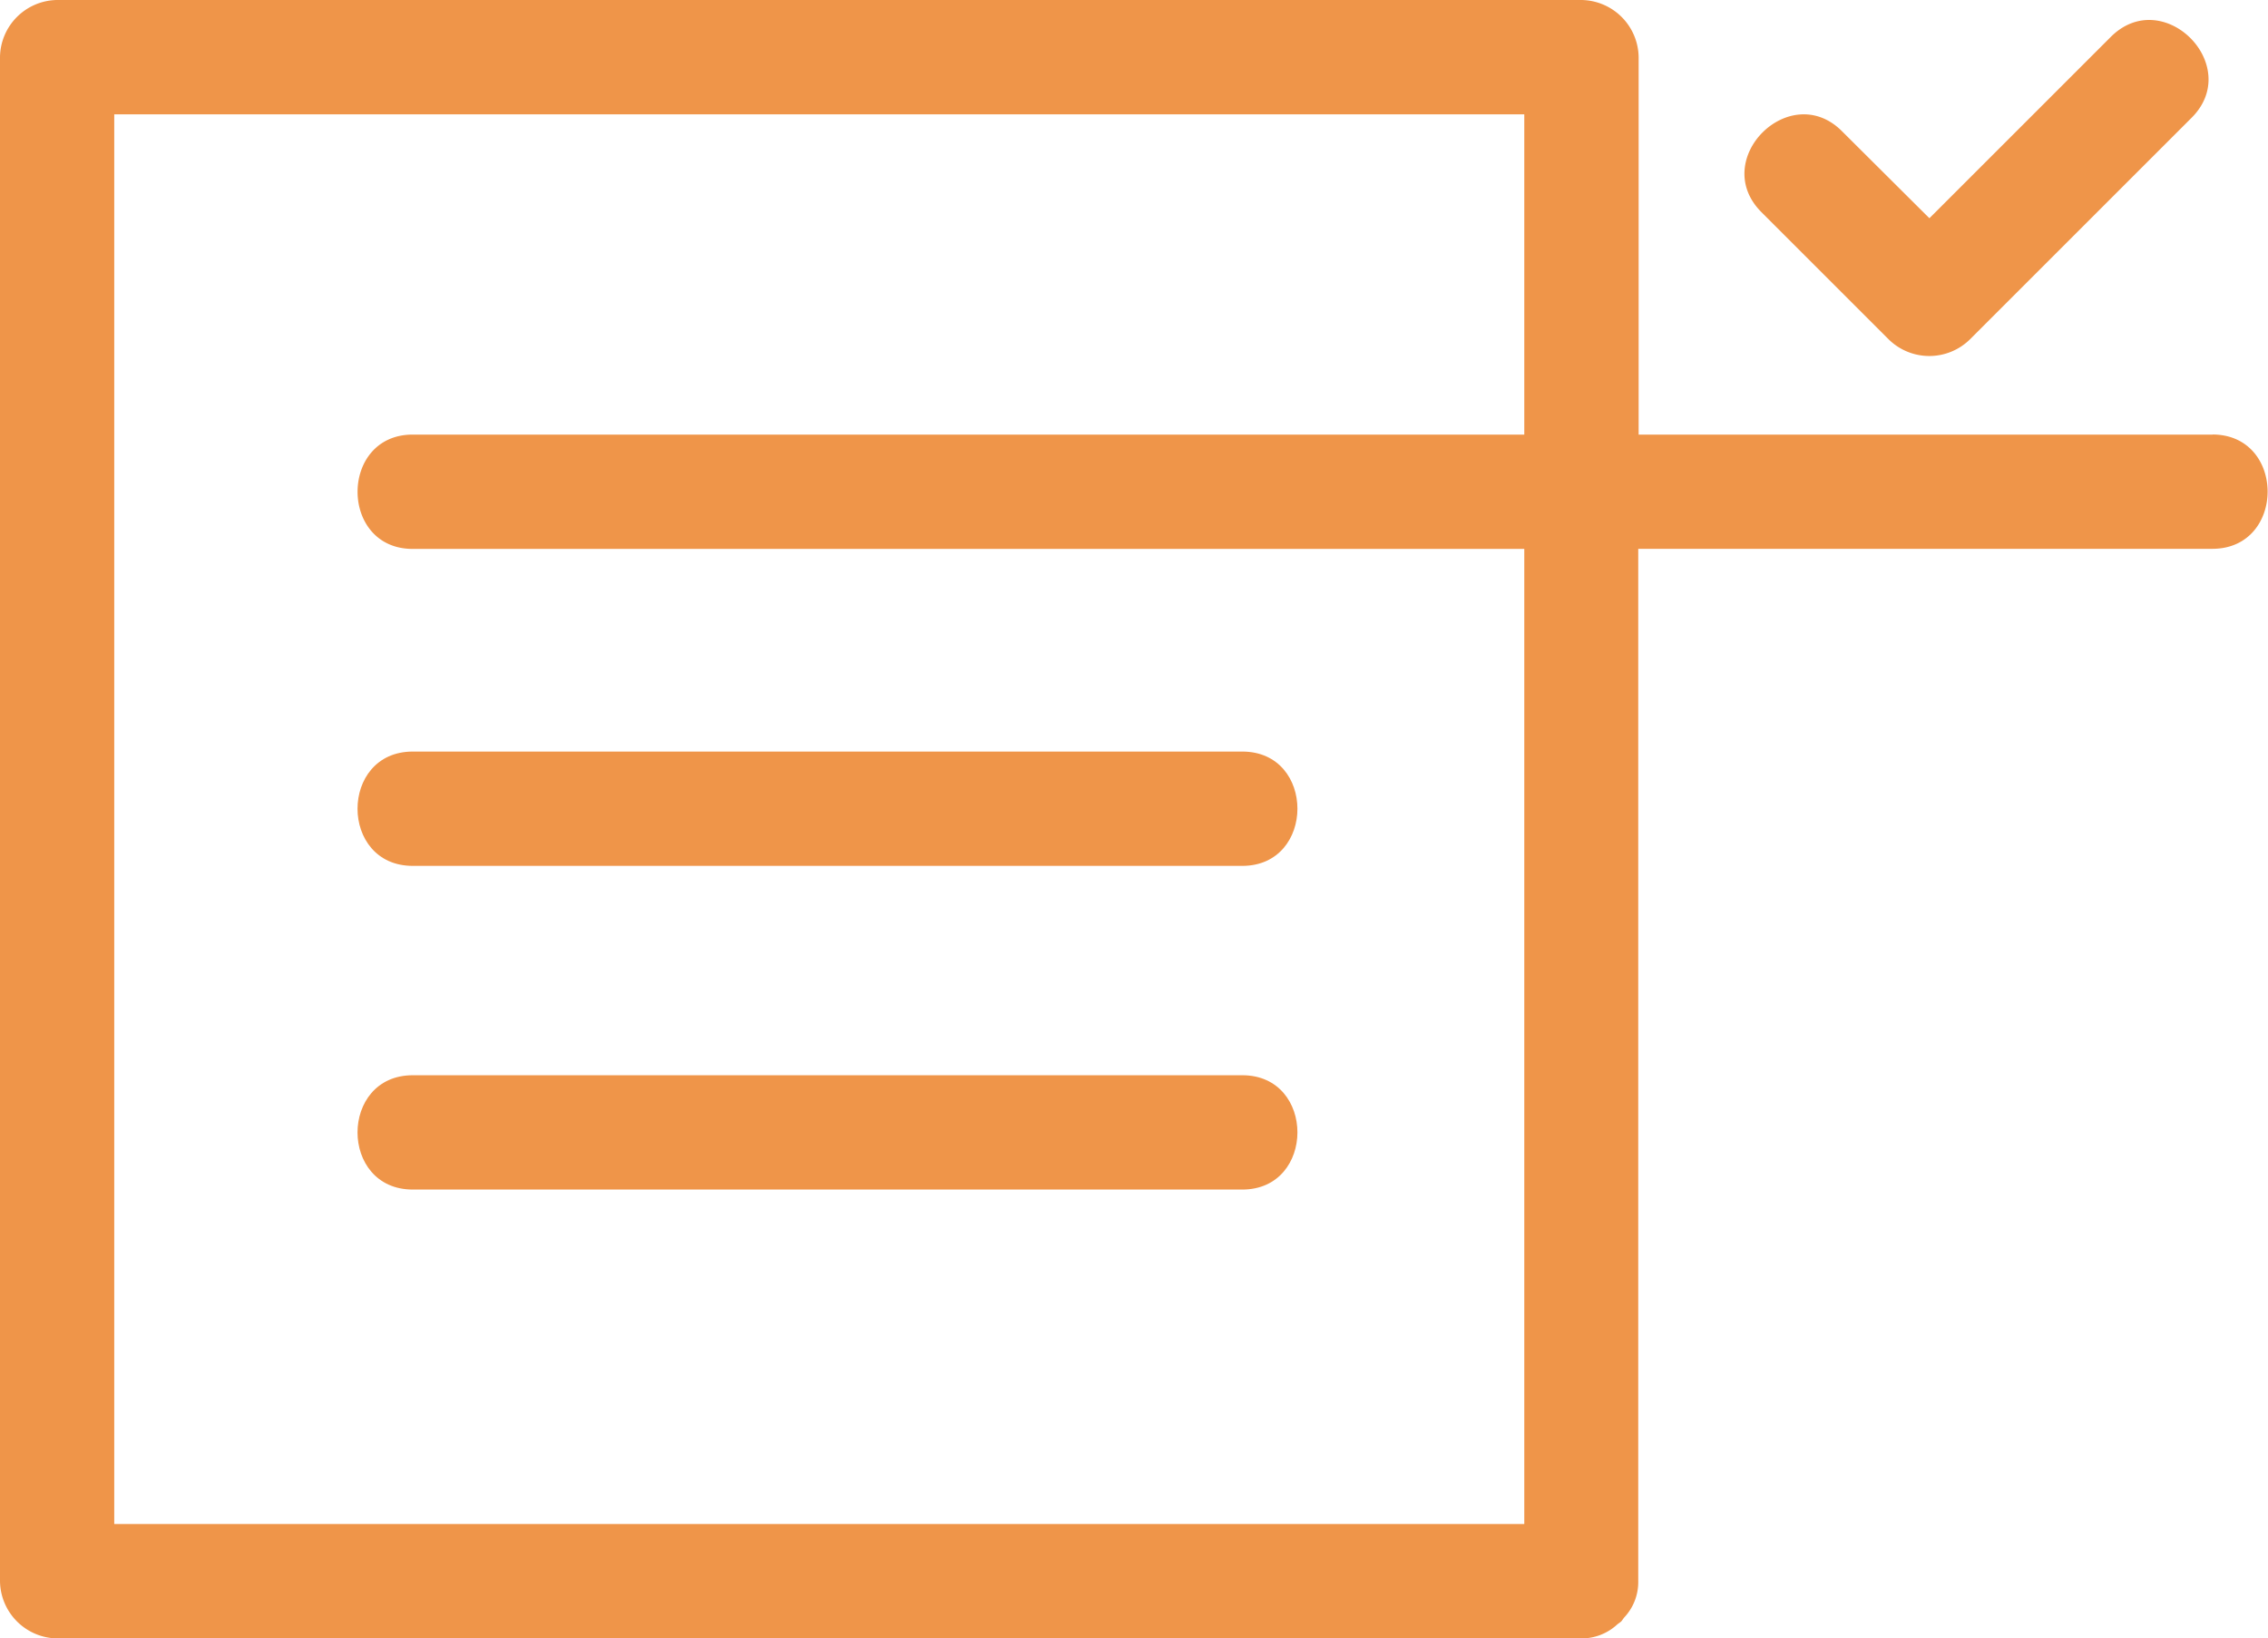 <svg xmlns="http://www.w3.org/2000/svg" viewBox="0 0 240 173.42"><defs><style>.cls-1{fill:#ef9549;}</style></defs><g id="Layer_2" data-name="Layer 2"><g id="Layer_1-2" data-name="Layer 1"><path class="cls-1" d="M234.15,46H173.4V6a6.14,6.14,0,0,0-6.06-6H6A6.13,6.13,0,0,0,0,6V167.36a6.14,6.14,0,0,0,6,6.06h161.3a5.55,5.55,0,0,0,3.85-1.49c.14-.11.29-.2.42-.32a4.33,4.33,0,0,0,.27-.37,5.47,5.47,0,0,0,1.52-3.88V58.09h60.75c7.79,0,7.81-12.1,0-12.1M161.3,161.31H12.09V12.1H161.3V46H43.67c-7.77,0-7.78,12.1,0,12.1H161.3Z"/><path class="cls-1" d="M43.68,91.65h87.78c7.77,0,7.79-12.1,0-12.1H43.68c-7.79,0-7.8,12.1,0,12.1"/><path class="cls-1" d="M199.88,35.94a6.13,6.13,0,0,0,8.56,0l23.48-23.48c5.52-5.52-3-14.09-8.55-8.56l-19.2,19.2-9.25-9.21c-5.5-5.52-14.06,3-8.54,8.55Z"/><path class="cls-1" d="M43.68,125.91h87.78c7.77,0,7.79-12.1,0-12.1H43.68c-7.79,0-7.8,12.1,0,12.1"/></g></g></svg>